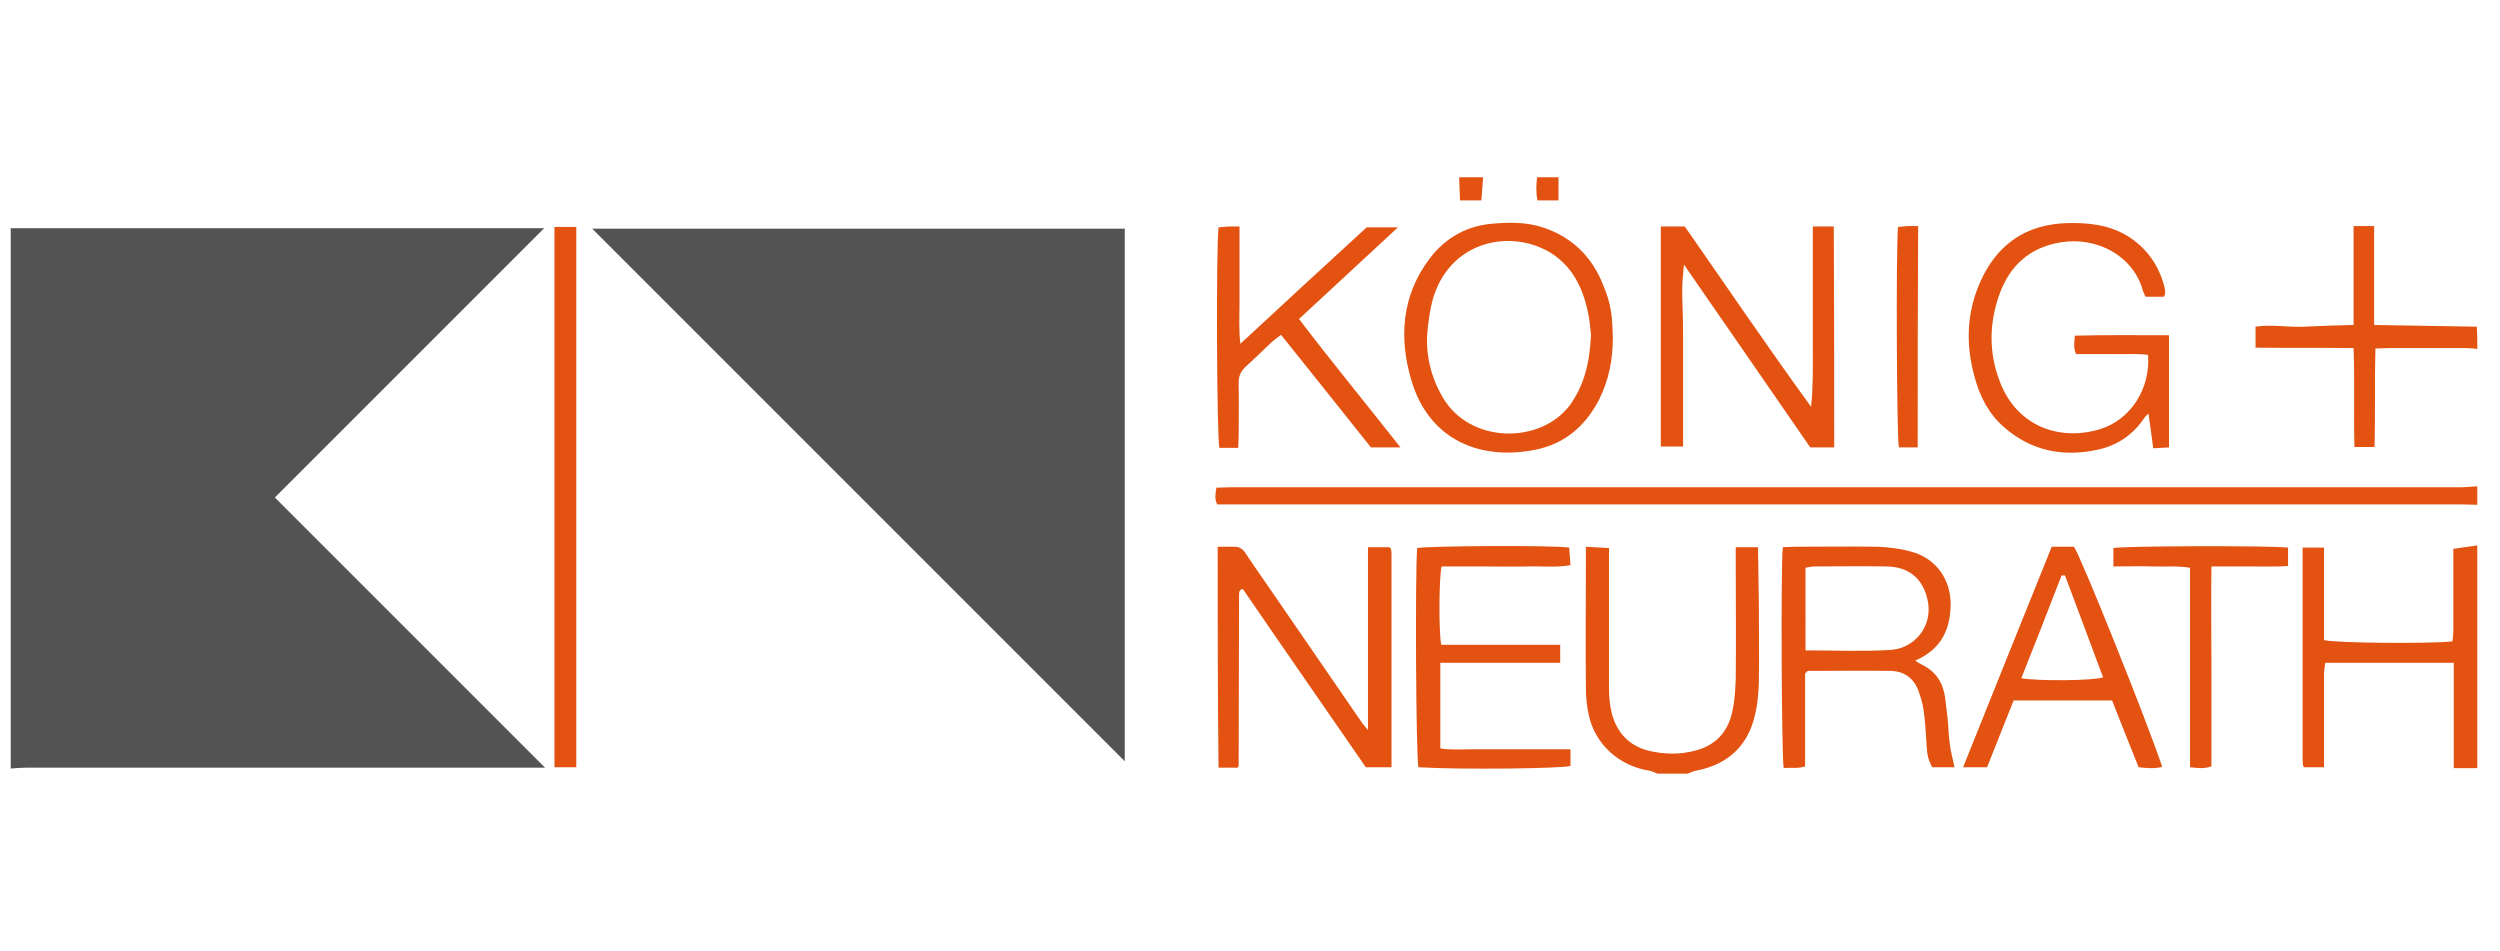 <?xml version="1.0" encoding="utf-8"?>
<!-- Generator: Adobe Illustrator 21.1.0, SVG Export Plug-In . SVG Version: 6.00 Build 0)  -->
<svg version="1.1" id="Ebene_1" xmlns="http://www.w3.org/2000/svg" xmlns:xlink="http://www.w3.org/1999/xlink" x="0px" y="0px"
	 viewBox="0 0 583.9 222.1" style="enable-background:new 0 0 583.9 222.1;" xml:space="preserve">
<style type="text/css">
	.st0{fill:#535353;}
	.st1{fill:#E35211;}
</style>
<g>
	<path class="st0" d="M2.5,53.3c40.8,0,81.5,0,122.3,0c0.5,0,1,0,2.3,0c-10.8,10.8-21.2,21.2-31.6,31.6
		c-10.3,10.3-20.7,20.7-31.3,31.3c20.9,20.9,41.7,41.7,63.1,63.1c-3.1,0-5.3,0-7.6,0c-37.8,0-75.7,0-113.5,0c-1.2,0-2.5,0.1-3.7,0.2
		C2.5,137.4,2.5,95.3,2.5,53.3z"/>
	<path class="st1" d="M578.6,117.9c-1.4,0-2.7-0.1-4.1-0.1c-95.5,0-191,0-286.4,0c-1.3,0-2.5,0-3.8,0c-0.7-1.3-0.4-2.5-0.2-3.9
		c1.2,0,2.3-0.1,3.4-0.1c30.3,0,60.7,0,91,0c65.5,0,130.9,0,196.4,0c1.2,0,2.5-0.2,3.7-0.2C578.6,115,578.6,116.5,578.6,117.9z"/>
	<path class="st1" d="M578.6,179.4c-1.8,0-3.5,0-5.5,0c0-8.4,0-16.4,0-24.6c-10.1,0-19.8,0-30,0c-0.1,0.8-0.3,1.7-0.3,2.6
		c0,6.2,0,12.3,0,18.5c0,1,0,2.1,0,3.3c-1.6,0-3.1,0-4.6,0c0,0-0.1-0.1-0.1-0.1c-0.1-0.1-0.2-0.2-0.2-0.2c-0.1-0.7-0.1-1.5-0.1-2.2
		c0-16.2,0-32.4,0-48.8c1.7,0,3.2,0,5,0c0,7.4,0,14.6,0,21.6c2.6,0.7,24.5,0.9,30,0.3c0.1-0.8,0.2-1.7,0.2-2.6c0-5.3,0-10.7,0-16
		c0-1,0-2,0-3c2.1-0.3,3.8-0.6,5.6-0.8C578.6,144.7,578.6,162.1,578.6,179.4z"/>
	<path class="st1" d="M387.2,180.7c-0.7-0.2-1.3-0.6-2-0.7c-7-1.1-12.6-6.1-14.1-12.9c-0.5-2.1-0.7-4.3-0.7-6.5
		c-0.1-9.8,0-19.6,0-29.5c0-1,0-2.1,0-3.4c1.8,0.1,3.4,0.2,5.4,0.3c0,1.2,0,2.3,0,3.4c0,9.8,0,19.6,0,29.5c0,2,0.2,4,0.7,5.9
		c1.2,4.3,3.9,7.3,8.4,8.5c3.7,0.9,7.4,1,11.1,0c5-1.3,7.8-4.7,8.7-9.6c0.5-2.3,0.6-4.8,0.7-7.1c0.1-9.1,0-18.2,0-27.3
		c0-1.1,0-2.2,0-3.5c1.9,0,3.4,0,5.2,0c0.1,4.5,0.1,8.8,0.2,13.2c0,6.2,0.1,12.3,0,18.5c-0.1,2.9-0.4,5.9-1.2,8.6
		c-1.9,6.8-6.7,10.6-13.5,11.9c-0.7,0.1-1.3,0.5-2,0.7C391.8,180.7,389.5,180.7,387.2,180.7z"/>
	<path class="st1" d="M578.6,81.5c-0.8-0.1-1.6-0.2-2.5-0.2c-6.2,0-12.3,0-18.5,0c-0.8,0-1.6,0.1-2.8,0.1c-0.2,7.7,0,15.2-0.2,23
		c-1.6,0-3,0-4.7,0c-0.2-7.6,0.1-15.1-0.2-23.1c-7.7-0.1-15.2,0-22.9-0.1c0-1.6,0-3.1,0-4.9c3.8-0.6,7.6,0.2,11.4,0
		c3.7-0.2,7.5-0.3,11.5-0.4c0-7.7,0-15.3,0-23.1c1.7,0,3.1,0,4.8,0c0,7.6,0,15.2,0,23.1c8.2,0.1,16.1,0.3,24,0.4
		C578.6,78.2,578.6,79.9,578.6,81.5z"/>
	<path class="st1" d="M346.4,41.4c-0.1,1.7-0.3,3.4-0.4,5.4c-1.6,0-3.2,0-5,0c-0.1-1.8-0.1-3.6-0.2-5.4
		C342.6,41.4,344.5,41.4,346.4,41.4z"/>
	<path class="st1" d="M364,41.4c0,1.7,0,3.5,0,5.4c-1.7,0-3.2,0-4.9,0c-0.4-1.8-0.3-3.6-0.1-5.4C360.6,41.4,362.3,41.4,364,41.4z"/>
	<path class="st0" d="M262.7,53.4c0,41.7,0,83.3,0,124.4c-41.4-41.4-83-83-124.4-124.4C179.3,53.4,220.9,53.4,262.7,53.4z"/>
	<path class="st1" d="M284.4,127.7c1.4,0,2.5,0,3.6,0c1.3-0.1,2.2,0.4,2.9,1.5c1.3,2,2.7,4,4.1,6c7.6,11.1,15.3,22.2,22.9,33.3
		c0.3,0.5,0.7,0.9,1.6,2c0-14.6,0-28.6,0-42.7c1.8,0,3.4,0,4.9,0c0.1,0.1,0.2,0.1,0.3,0.2c0.1,0.1,0.2,0.2,0.2,0.2
		c0.1,0.6,0.1,1.2,0.1,1.9c0,16.3,0,32.6,0,49.1c-2,0-3.8,0-6,0c-9.5-13.8-19.2-27.7-28.7-41.6c-0.4,0.1-0.6,0.1-0.6,0.2
		c-0.1,0.1-0.1,0.2-0.2,0.3c-0.1,0.3-0.1,0.6-0.1,0.9c0,13.3-0.1,26.5-0.1,39.8c0,0.1-0.1,0.2-0.2,0.5c-1.4,0-2.9,0-4.5,0
		C284.4,162,284.4,145,284.4,127.7z"/>
	<path class="st1" d="M428.4,104.5c-1.9,0-3.6,0-5.6,0c-9.6-13.9-19.3-28-29.5-42.7c-0.2,2.4-0.4,4.1-0.4,5.7c0,3.3,0.2,6.7,0.2,10
		c0,7.9,0,15.9,0,23.8c0,0.9,0,1.9,0,3c-1.8,0-3.4,0-5.2,0c0-17.1,0-34.2,0-51.4c1.9,0,3.6,0,5.6,0c9.7,13.9,19.3,28.1,29.5,42.1
		c0.5-4.7,0.4-9.4,0.4-14c0-4.6,0-9.2,0-13.8c0-4.7,0-9.4,0-14.3c1.7,0,3.2,0,4.9,0C428.4,70.2,428.4,87.2,428.4,104.5z"/>
	<path class="st1" d="M456.5,179.2c-1.7,0-3.4,0-5.2,0c-0.9-1.5-1.2-3.1-1.3-4.8c-0.2-2.8-0.3-5.6-0.7-8.4c-0.2-1.7-0.8-3.5-1.4-5.1
		c-1.1-2.6-3.3-4.1-6.1-4.2c-6.6-0.1-13.1,0-19.6,0c-0.2,0.2-0.3,0.3-0.4,0.4c-0.1,0.1-0.2,0.2-0.2,0.2c0,7.2,0,14.4,0,21.7
		c-1.8,0.6-3.5,0.2-5,0.4c-0.5-2.3-0.7-47.7-0.2-51.6c1,0,2-0.1,3-0.1c6.4,0,12.7-0.1,19.1,0c2.6,0.1,5.2,0.4,7.7,1.1
		c5.9,1.5,9.4,6.4,9.4,12.4c-0.1,6-2.3,10.5-8.3,13.1c0.7,0.4,1.2,0.8,1.7,1c3.2,1.6,4.8,4.2,5.3,7.6c0.2,1.7,0.4,3.3,0.6,5
		c0.2,2,0.2,4,0.5,5.9C455.6,175.5,456.1,177.3,456.5,179.2z M421.7,151.9c6.8,0,13.3,0.3,19.8-0.1c5.5-0.3,10.1-5.4,8.7-11.7
		c-1.1-5-4.4-7.8-9.8-7.8c-5.5-0.1-11.1,0-16.6,0c-0.7,0-1.4,0.2-2.1,0.3C421.7,139.1,421.7,145.3,421.7,151.9z"/>
	<path class="st1" d="M505.4,69.3c-1.5,0-2.8,0-4.3,0c-0.2-0.4-0.4-0.9-0.6-1.4c-2.2-8.1-10.7-12.7-19.2-11.3
		c-7.3,1.2-12,5.5-14.4,12.4c-2.3,6.6-2.4,13.3,0.1,19.9c4,10.9,14.3,14.2,23.6,11.3c7-2.2,11.7-9.4,11.1-17.3
		c-2.7-0.4-5.5-0.1-8.3-0.2c-2.8,0-5.6,0-8.5,0c-0.7-1.4-0.4-2.7-0.3-4.3c7.4-0.2,14.6-0.1,22-0.1c0,8.9,0,17.4,0,26.2
		c-1.2,0.1-2.3,0.1-3.7,0.2c-0.3-2.6-0.7-5.2-1.1-8.1c-0.5,0.5-0.9,0.8-1.1,1.2c-2.6,3.8-6.2,6.2-10.6,7.2c-8.1,1.8-15.6,0.4-22-5.2
		c-3.6-3.1-5.7-7.2-6.9-11.7c-2.1-7.5-1.9-14.9,1.2-22c3.9-9,10.8-13.8,20.7-14c5.1-0.1,10,0.5,14.4,3.4c4.3,2.9,6.9,6.9,8.1,11.8
		c0.1,0.4,0.1,0.8,0.1,1.2C505.7,68.7,505.6,68.9,505.4,69.3z"/>
	<path class="st1" d="M376.7,78.8c0,5.1-0.9,9.9-3.2,14.5c-3.2,6.2-8,10.3-14.7,11.7c-13,2.7-25.1-2.2-29.2-16.3
		c-2.9-9.9-2.2-19.7,4.3-28.3c3.8-5,8.9-7.8,15.2-8.2c3.7-0.3,7.5-0.3,11.2,0.9c7,2.3,11.7,7,14.3,13.9c0.7,1.7,1.3,3.5,1.6,5.4
		C376.6,74.4,376.6,76.6,376.7,78.8z M371.6,78.2c-0.2-1.5-0.3-3.6-0.8-5.6c-1.2-5.6-3.7-10.5-8.7-13.6c-9.2-5.5-22.6-2.8-27,9.5
		c-0.8,2.2-1.2,4.6-1.5,7c-0.9,6.1,0.2,11.8,3.3,17.2c6.4,11.1,22.9,11,29.7,2C370.1,89.9,371.3,84.5,371.6,78.2z"/>
	<path class="st1" d="M134.6,179.2c-1.9,0-3.4,0-5.1,0c0-42.1,0-84.1,0-126.2c1.7,0,3.3,0,5.1,0C134.6,95.1,134.6,137,134.6,179.2z"
		/>
	<path class="st1" d="M336.6,150.6c9.3,0,18.5,0,27.8,0c0,1.5,0,2.7,0,4.2c-9.3,0-18.6,0-28,0c0,6.8,0,13.2,0,20
		c2.4,0.4,4.9,0.2,7.4,0.2c2.6,0,5.2,0,7.8,0c2.5,0,5,0,7.5,0c2.5,0,5,0,7.7,0c0,1.4,0,2.6,0,3.9c-2.3,0.6-25.3,0.9-35.5,0.3
		c-0.6-2.1-0.8-46-0.3-51.2c2.2-0.5,32-0.7,35.5-0.1c0.1,1.2,0.2,2.6,0.3,4.1c-3.5,0.6-6.9,0.2-10.2,0.3c-3.3,0.1-6.7,0-10,0
		c-3.3,0-6.7,0-9.9,0C336.1,134.7,336,147,336.6,150.6z"/>
	<path class="st1" d="M327.1,104.5c-2.6,0-4.6,0-6.9,0c-6.9-8.7-13.9-17.4-21-26.3c-1,0.8-1.8,1.3-2.5,2c-1.8,1.7-3.6,3.5-5.5,5.2
		c-1.4,1.2-2,2.5-1.9,4.4c0.1,4.1,0,8.2,0,12.2c0,0.8-0.1,1.6-0.1,2.6c-1.6,0-3,0-4.4,0c-0.6-2.3-0.8-45.8-0.2-51.5
		c0.8-0.1,1.6-0.1,2.4-0.2c0.7,0,1.4,0,2.5,0c0,3.2,0,6.1,0,9c0,3,0,6.1,0,9.1c0,2.9-0.2,5.7,0.2,9.3c10.1-9.4,19.8-18.3,29.5-27.2
		c2.2,0,4.5,0,7.3,0c-7.8,7.2-15.3,14.2-23.1,21.4C311,84.5,319,94.2,327.1,104.5z"/>
	<path class="st1" d="M479.2,127.7c2,0,3.7,0,5.2,0c1.6,2.2,17.5,41.9,20.6,51.4c-1.8,0.5-3.6,0.3-5.5,0.1
		c-2.1-5.2-4.2-10.5-6.2-15.6c-7.7,0-15.2,0-23,0c-2.1,5.2-4.1,10.4-6.2,15.6c-1.8,0-3.5,0-5.6,0
		C465.4,161.9,472.3,144.9,479.2,127.7z M482.3,134.4c-0.3,0-0.5,0-0.8,0c-3.1,8-6.2,16-9.4,24c3.8,0.7,16.9,0.6,19.1-0.2
		C488.2,150.3,485.3,142.3,482.3,134.4z"/>
	<path class="st1" d="M516.5,132.3c-0.1,8.1,0,15.8,0,23.5c0,7.7,0,15.4,0,23.2c-1.7,0.6-3.2,0.4-5,0.2c0-15.6,0-31,0-46.6
		c-3.1-0.5-6-0.2-8.9-0.3c-2.9-0.1-5.8,0-9,0c0-1.5,0-2.9,0-4.3c2.3-0.5,36.8-0.6,40.8-0.1c0,1.3,0,2.6,0,4.3
		c-2.9,0.2-5.9,0.1-8.9,0.1C522.6,132.3,519.7,132.3,516.5,132.3z"/>
	<path class="st1" d="M447.9,104.5c-1.6,0-3,0-4.4,0c-0.5-2.3-0.7-46.2-0.2-51.5c0.8-0.1,1.6-0.1,2.4-0.2c0.7,0,1.4,0,2.3,0
		C447.9,70.2,447.9,87.2,447.9,104.5z"/>
</g>
</svg>
